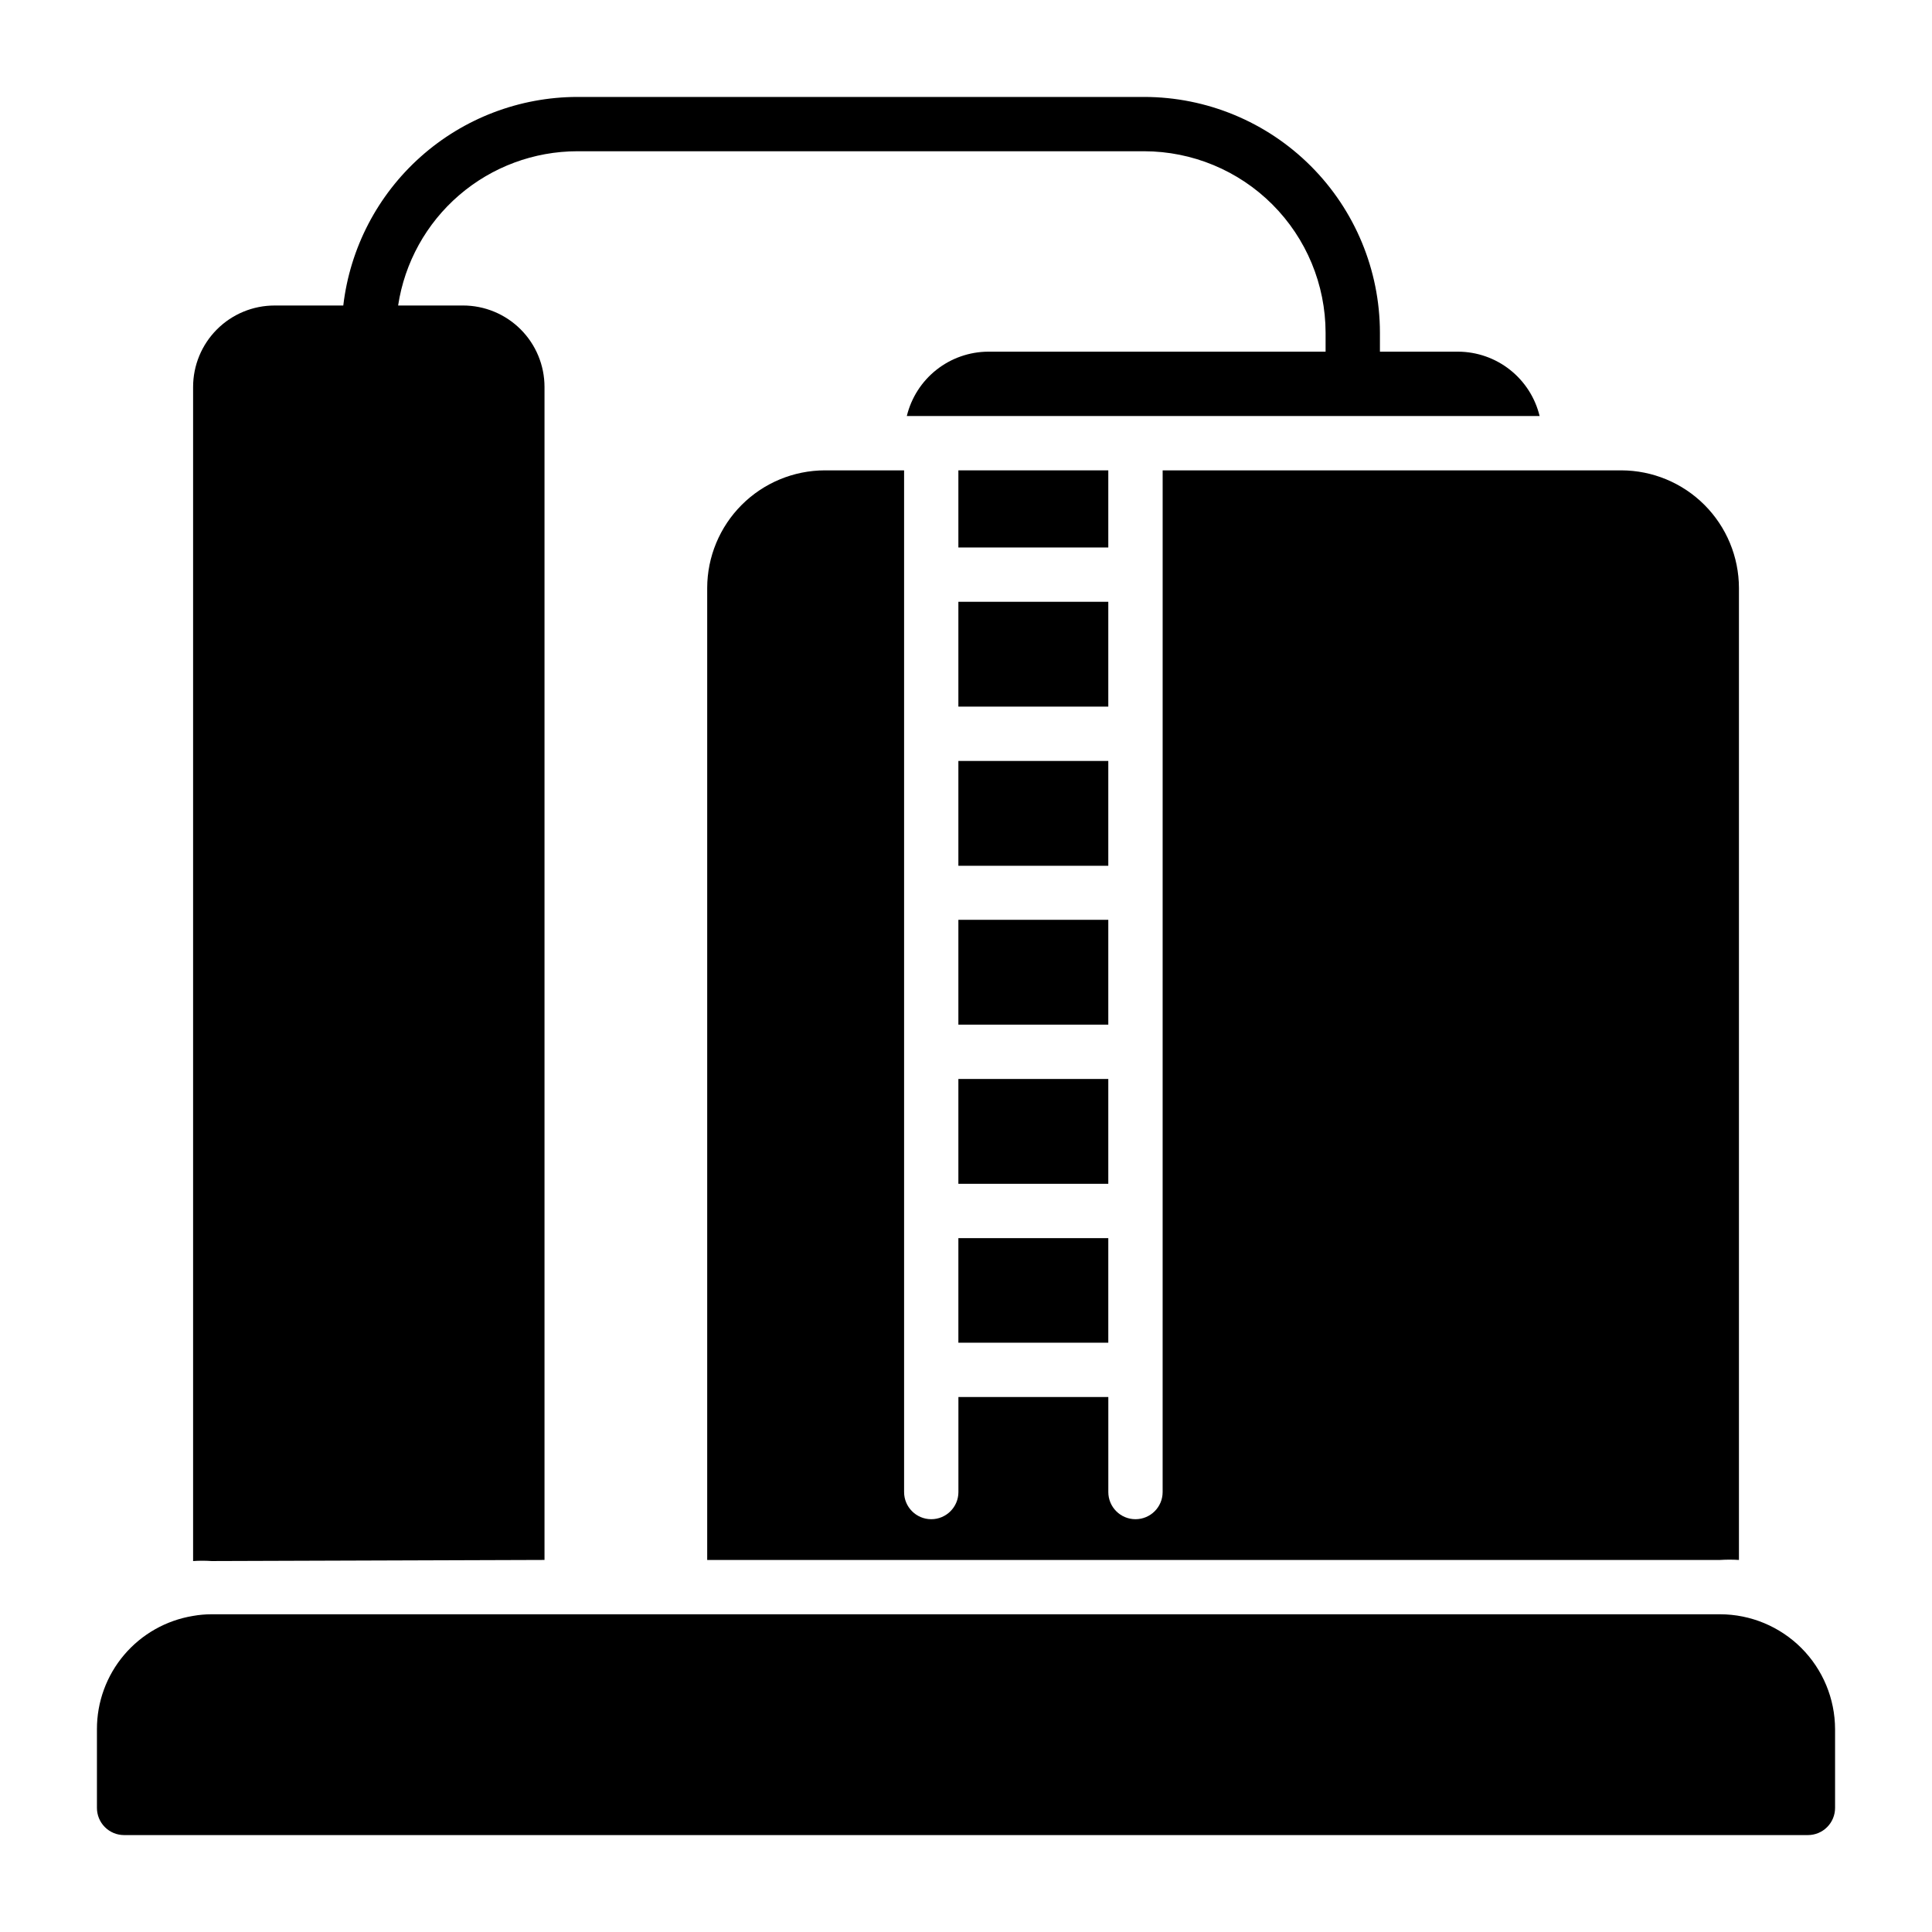 <?xml version="1.0" encoding="UTF-8"?>
<!-- Uploaded to: SVG Repo, www.svgrepo.com, Generator: SVG Repo Mixer Tools -->
<svg fill="#000000" width="800px" height="800px" version="1.1" viewBox="144 144 512 512" xmlns="http://www.w3.org/2000/svg">
 <g>
  <path d="m599.87 571.8h-399.81c-1.641 0-3.281 0.145-4.894 0.434-7.117 1.16-13.594 4.82-18.262 10.316-4.668 5.5-7.227 12.48-7.215 19.695v20.871c0 1.91 0.758 3.742 2.106 5.09 1.352 1.352 3.18 2.109 5.09 2.109h446.23c1.91 0 3.742-0.758 5.09-2.109 1.352-1.348 2.109-3.18 2.109-5.09v-20.871c-0.02-8.07-3.234-15.801-8.938-21.508-5.707-5.703-13.441-8.918-21.508-8.938z"/>
  <path d="m397.98 387.76h39.73v27.781h-39.73z"/>
  <path d="m397.98 429.94h39.73v27.781h-39.73z"/>
  <path d="m397.98 472.12h39.73v27.711h-39.73z"/>
  <path d="m397.98 303.48h39.73v27.781h-39.73z"/>
  <path d="m397.98 268.65h39.73v20.441h-39.73z"/>
  <path d="m397.98 345.66h39.73v27.781h-39.73z"/>
  <path d="m452.11 539.41c0 3.973-3.223 7.195-7.195 7.195-3.977 0-7.199-3.223-7.199-7.195v-25.191h-39.727v25.191c0 3.973-3.223 7.195-7.199 7.195-3.973 0-7.195-3.223-7.195-7.195v-270.76h-21.016c-8.262 0.02-16.176 3.309-22.016 9.148s-9.133 13.758-9.148 22.016v257.59h268.46c1.652-0.105 3.312-0.105 4.965 0v-257.59c-0.02-8.258-3.309-16.176-9.148-22.016s-13.754-9.129-22.016-9.148h-121.56z"/>
  <path d="m288.3 557.4v-310.85c0-5.727-2.273-11.215-6.324-15.266-4.051-4.051-9.543-6.324-15.27-6.324h-17.199c1.723-11.367 7.461-21.742 16.176-29.242 8.715-7.5 19.828-11.629 31.324-11.637h150.21c12.746 0.016 24.965 5.09 33.977 14.102 9.012 9.012 14.082 21.23 14.102 33.973v5.039h-89.391c-4.984 0.02-9.824 1.711-13.738 4.805-3.914 3.094-6.676 7.406-7.852 12.254h167.7c-1.172-4.848-3.938-9.16-7.852-12.254-3.914-3.094-8.75-4.785-13.738-4.805h-20.73v-5.039c-0.02-16.562-6.606-32.441-18.316-44.152-11.711-11.711-27.59-18.301-44.156-18.316h-150.21c-15.312 0.02-30.09 5.656-41.523 15.844-11.438 10.188-18.734 24.219-20.516 39.43h-18.211c-5.727 0-11.215 2.273-15.266 6.324-4.051 4.051-6.324 9.539-6.324 15.266v311.14c1.629-0.113 3.266-0.113 4.894 0z"/>
 </g>
</svg>